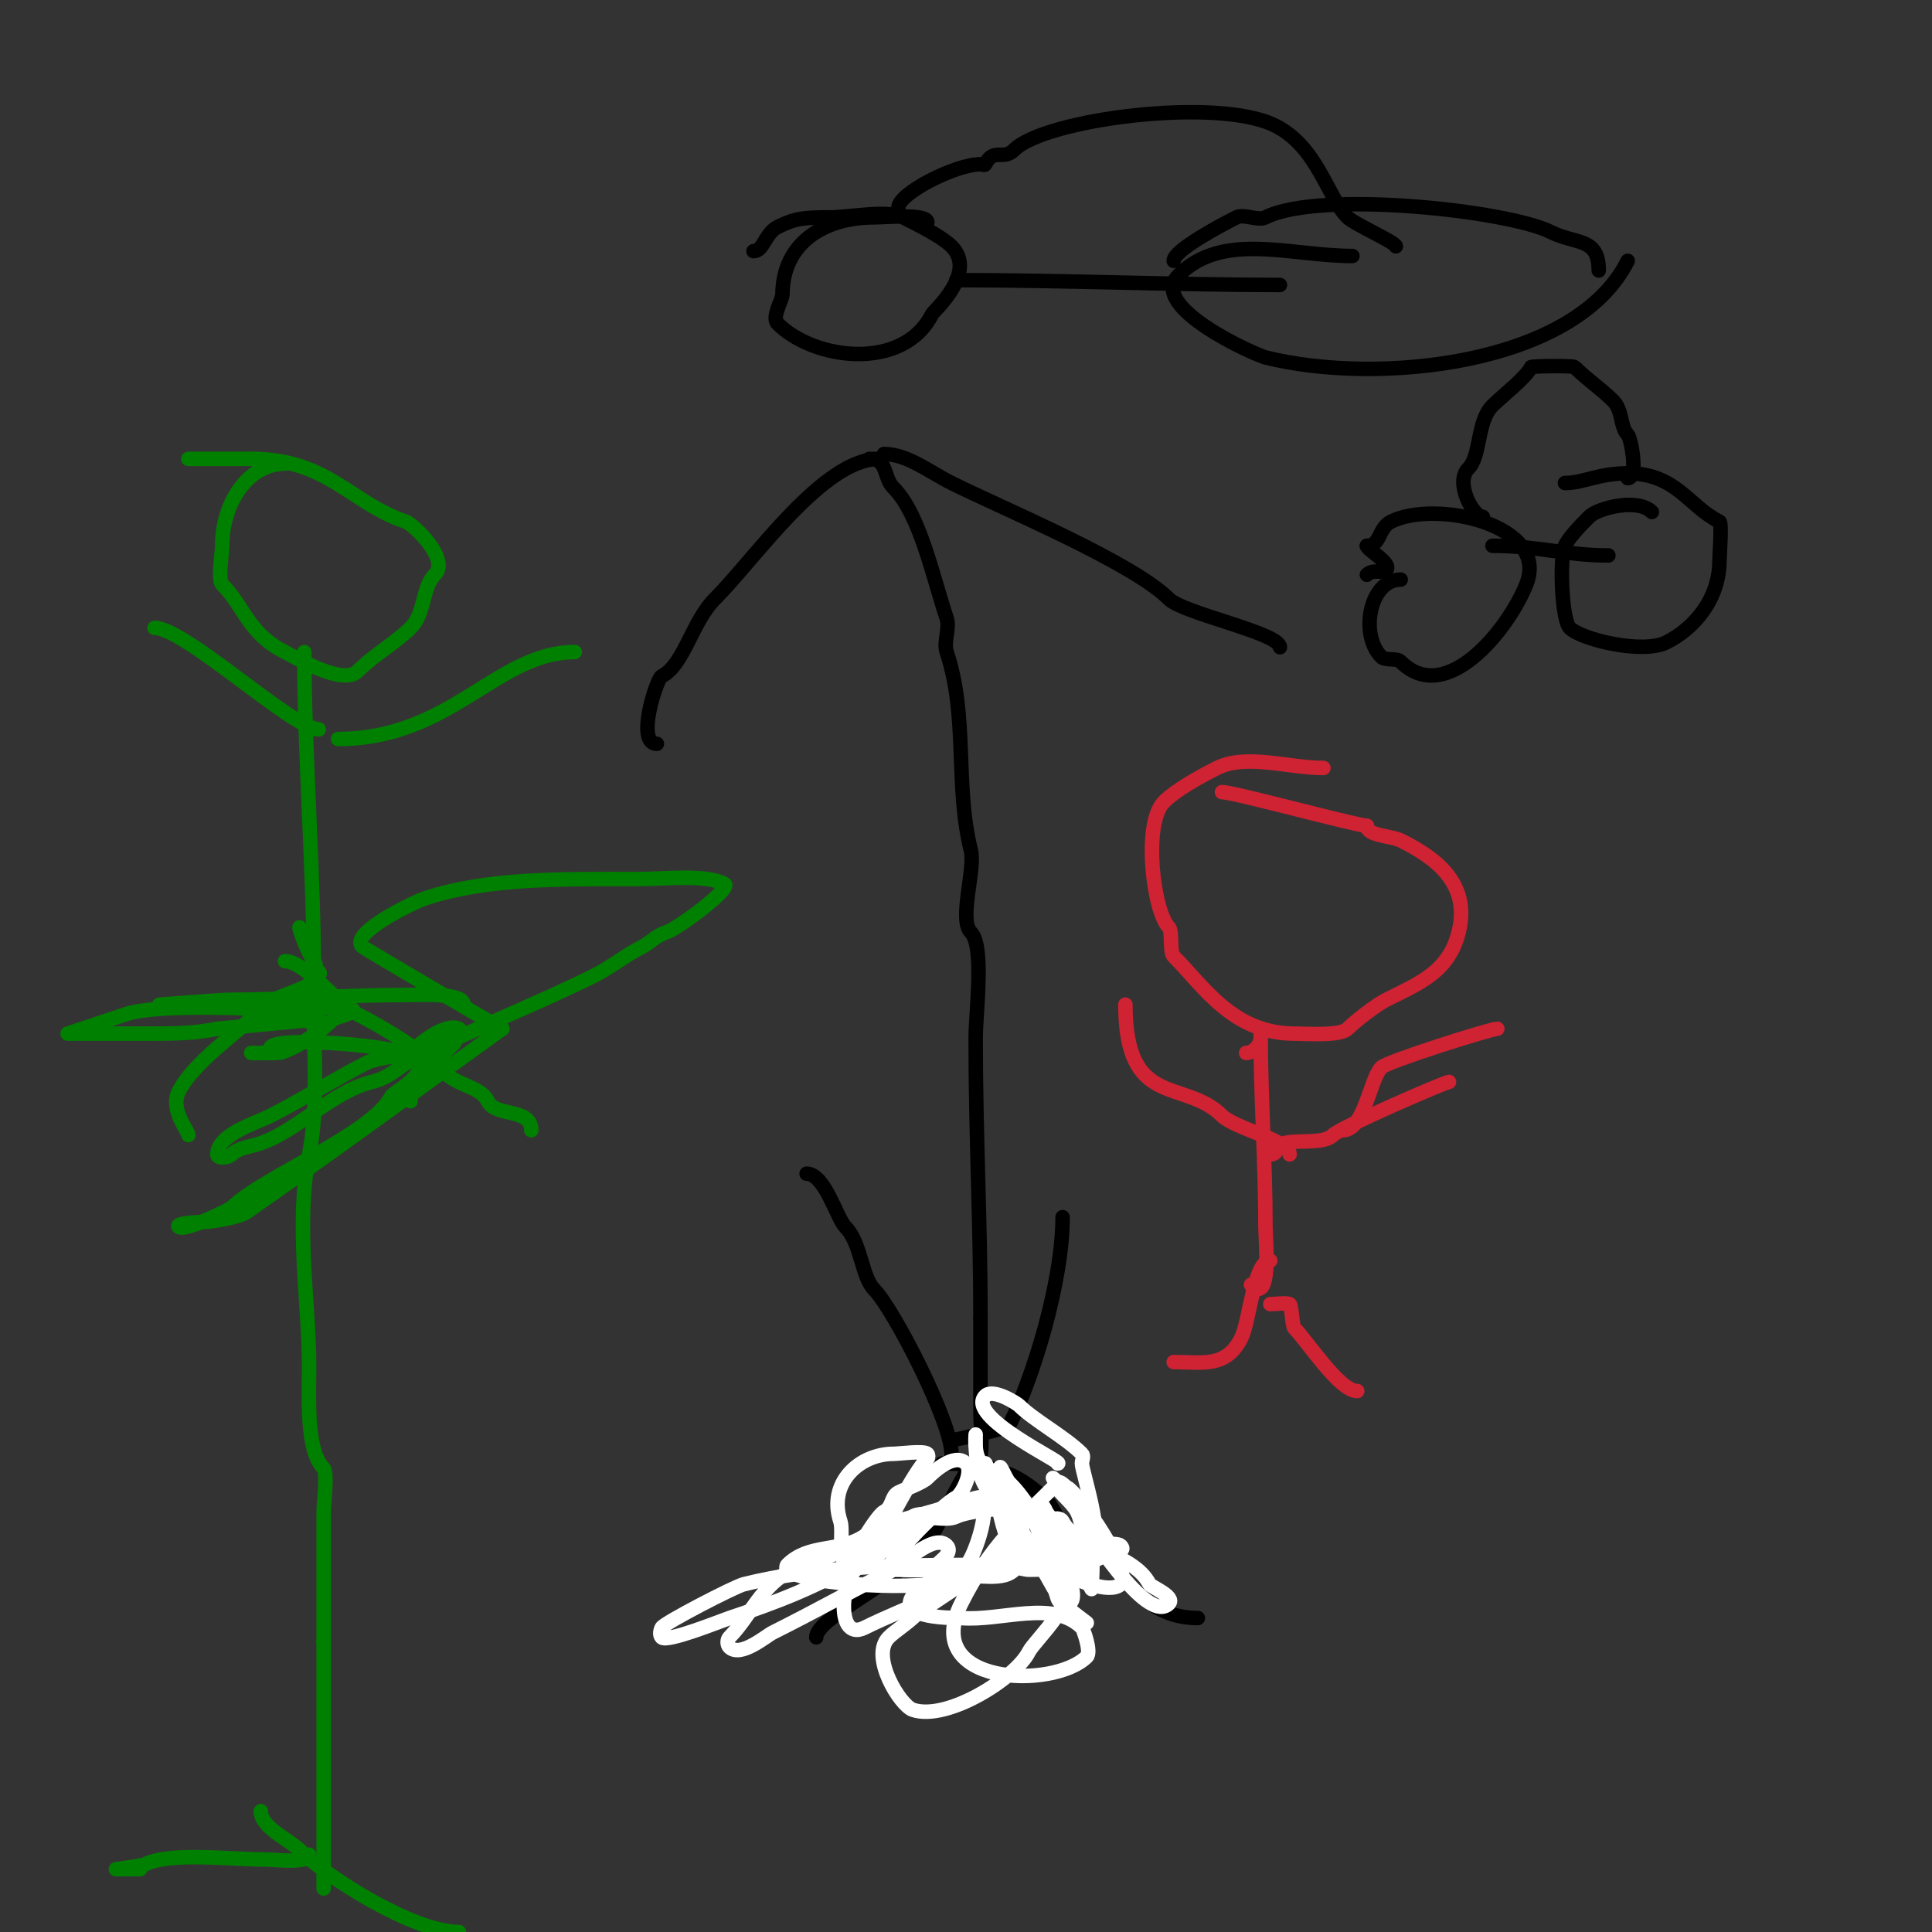 <svg viewBox='0 0 400 400' version='1.1' xmlns='http://www.w3.org/2000/svg' xmlns:xlink='http://www.w3.org/1999/xlink'><rect x="0" y="0" width="400" height="400" fill="#333333" stroke="none"/><g fill='none' stroke='#cf2233' stroke-width='3' stroke-linecap='round' stroke-linejoin='round'><path d='M274,159c-7.201,0 -16.005,-2.998 -22,0c-4.065,2.033 -8.67,4.67 -11,7c-4.461,4.461 -2.217,22.783 1,26c0.798,0.798 0.086,5.086 1,6c6.075,6.075 12.227,16 25,16c2.499,0 9.465,0.535 11,-1c1.48,-1.48 5.852,-4.926 8,-6c6.9,-3.45 12.953,-5.81 15,-14c2.583,-10.334 -5.174,-15.587 -12,-19c-1.94,-0.97 -7,-0.918 -7,-3'/><path d='M283,171c-4.26,-0.609 -27.609,-7 -30,-7'/><path d='M258,218c1.414,0 3,-1.586 3,-3'/><path d='M261,214c0,13.243 1,26.493 1,40c0,2.784 1.39,16.39 -3,12'/><path d='M267,239c0,-2.91 -11.347,-5.347 -14,-8c-7.769,-7.769 -20,-1.269 -20,-23'/><path d='M278,234c4.502,0 5.631,-10.631 8,-13c1.243,-1.243 22.603,-8 24,-8'/><path d='M263,261c-3.394,0 -4.277,12.555 -6,16c-3.133,6.266 -7.973,5 -14,5'/><path d='M263,270c0.886,0 3.379,-0.31 4,0c0.436,0.218 0.507,4.507 1,5c2.665,2.665 9.295,13 13,13'/><path d='M263,239c1.651,0 1.133,-1.567 2,-2c2.693,-1.346 8.849,0.151 11,-2c1.66,-1.66 23.252,-11 24,-11'/></g>
<g fill='none' stroke='#000000' stroke-width='3' stroke-linecap='round' stroke-linejoin='round'><path d='M180,95c3.88,0 2.797,3.797 5,6c5.442,5.442 8.111,18.334 11,27c0.7,2.1 -0.7,4.9 0,7c4.465,13.395 1.634,27.535 5,41c0.988,3.951 -2.559,14.441 0,17c2.856,2.856 1,16.62 1,22c0,20.393 1,37.731 1,58'/><path d='M203,273c0,6.667 0,13.333 0,20c0,1.672 0.877,10 -1,10'/><path d='M202,303c-2.527,0 -9.093,18 -12,18'/><path d='M190,321c-3.033,6.066 -21,13.82 -21,18'/><path d='M195,303c10.931,0 16.14,2.14 22,8c0.648,0.648 3.147,5.573 4,6c1.341,0.67 3.678,0.678 5,2c5.856,5.856 10.364,16 22,16'/><path d='M182,95c-11.588,0 -25.708,20.708 -34,29c-4.741,4.741 -6.395,13.697 -11,16c-1.056,0.528 -5.443,14 -1,14'/><path d='M183,94c4.851,0 9.364,3.682 14,6c10.279,5.139 37.388,16.388 45,24c3.021,3.021 23,7.063 23,10'/><path d='M197,301c0,-6.689 -12.067,-30.067 -16,-34c-2.623,-2.623 -2.679,-9.679 -6,-13c-1.722,-1.722 -4.218,-11 -8,-11'/><path d='M198,298c0.155,0 10.603,-2.207 11,-3c4.892,-9.783 11,-29.575 11,-43'/></g>
<g fill='none' stroke='#ffffff' stroke-width='3' stroke-linecap='round' stroke-linejoin='round'><path d='M176,324c-2.901,0 -1.294,-6.882 -2,-9c-2.658,-7.974 3.917,-14 11,-14c1.111,0 6.293,-0.707 7,0c0.236,0.236 0.236,0.764 0,1c-2.884,2.884 -8.837,14.674 -11,19c-0.31,0.619 -3.997,5.003 -5,4c-0.83,-0.83 5.428,-11.214 7,-12c1.877,-0.938 1.438,-3.219 3,-4c1.377,-0.689 5.001,-2.001 6,-3c0.957,-0.957 5.552,-5.448 8,-3c1.641,1.641 -0.921,6.46 -2,7c-2.656,1.328 -14,12.433 -14,15'/><path d='M184,325c7.238,0 8.255,0.745 11,-2c0.156,-0.156 2.255,-1.745 1,-3c-2.687,-2.687 -9.296,4.148 -11,5c-9.022,4.511 -15.638,8.319 -25,13c-1.432,0.716 -6.718,5.282 -9,3c-0.471,-0.471 -0.471,-1.529 0,-2c4.329,-4.329 6.539,-10.77 13,-14c6.1,-3.05 19.555,-5.555 24,-10c1.95,-1.95 7.526,0.237 10,-1c2.197,-1.099 11.23,-2.385 14,-1c0.596,0.298 0,1.333 0,2c0,1.747 -3.427,5.427 -4,6c-7.864,7.864 -19.984,11.492 -29,16c-6.618,3.309 -4.728,-13 0,-13'/><path d='M179,324c4.333,-3.333 8.8,-6.5 13,-10c0.768,-0.64 -2.293,-0.707 -3,0c-2.441,2.441 -4.162,3.581 -7,5c-0.568,0.284 -3.21,3.473 -4,4c-7.965,5.31 -18.236,9.079 -27,12c-1.814,0.605 -12.888,5.112 -14,4c-0.471,-0.471 -0.298,-1.404 0,-2c0.48,-0.96 15.073,-8.518 17,-9c14.394,-3.598 30.376,-4 47,-4c5.525,0 15.782,-1.218 19,2c4.492,4.492 -5.748,13.495 -7,16c-2.686,5.371 -16.846,14.385 -24,12c-2.639,-0.88 -8.926,-11.074 -5,-15c1.392,-1.392 3.75,-2.75 6,-5'/><path d='M190,334c15.382,-9.953 18.403,-14 34,-14c1.272,0 7.19,-0.81 8,0c1.467,1.467 -1.9,0.9 -2,1c-3.294,3.294 -11.558,4 -17,4c-1,0 -2.293,-0.707 -3,0c-2.923,2.923 -9.248,0.124 -13,2c-5.051,2.525 -30.773,1.227 -34,-2c-0.236,-0.236 -0.236,-0.764 0,-1c4.534,-4.534 10.718,-2.479 16,-6c4.45,-2.967 11.58,-4.193 17,-6c0.671,-0.224 6.75,-2.25 7,-2c2.456,2.456 -1.838,13.613 -3,14c-9.844,3.281 -19.789,11 -1,11'/><path d='M199,335c8.331,0.694 19.089,-3.911 25,2c0.29,0.29 1.995,5.005 1,6c-6.775,6.775 -34.523,6.046 -26,-11c5.951,-11.903 12.191,-17.191 20,-25c0.527,-0.527 1.333,0.667 2,1c2.229,1.115 13.646,17.354 11,20c-2.14,2.14 -9.615,-1.077 -11,-2c-3.121,-2.081 -11.83,-5.491 -13,-9c-1.135,-3.405 -1.109,-6.109 -3,-8c-2.337,-2.337 -3,-7.359 -3,-10c0,-0.667 0,-2 0,-2c0,0 -0.543,6 2,6'/><path d='M204,303c5.333,9.667 10.417,19.476 16,29c0.245,0.418 5,4 5,4c0,0 -5.506,-3.517 -6,-5c-1.909,-5.728 -2.73,-13.095 -6,-18c-2.016,-3.023 -6,-5.783 -6,-9c0,-1.202 1.15,2.15 2,3c1.839,1.839 3.447,3.894 5,7c2.399,4.799 6,11.351 6,16c0,0.598 -0.236,2 1,2c2,0 0.894,-4.211 0,-6c-0.322,-0.645 -4.475,-14.525 -5,-14c-0.169,0.169 5,6.824 5,8'/><path d='M221,320c1.819,2.91 5,9 5,9c0,0 0.399,-6.601 0,-7c-1.763,-1.763 -1.594,-6.189 -3,-9c-0.943,-1.887 -4,-4.194 -4,-5c0,-0.433 -1,-2 -1,-2c0,0 4.035,3.517 5,4c0.737,0.368 0.889,5.889 2,7c1.997,1.997 12.769,19.231 17,15c1.426,-1.426 -3.752,-3.503 -4,-4c-3.235,-6.471 -15.291,-7.582 -18,-13c-1.067,-2.134 -8.728,2 -3,2'/><path d='M217,317c2.85,1.629 6.679,6.321 9,4c2.654,-2.654 -2,-16.314 -2,-18c0,-0.667 0.471,-1.529 0,-2c-3.489,-3.489 -9.967,-6.967 -13,-10c-0.374,-0.374 -5.365,-3.635 -7,-2c-4.301,4.301 16.714,14 15,14'/></g>
<g fill='none' stroke='#008000' stroke-width='3' stroke-linecap='round' stroke-linejoin='round'><path d='M59,96c-7.808,0 -13,8.345 -13,17c0,1.468 -0.922,7.078 0,8c4.573,4.573 5.39,10.195 13,14c1.608,0.804 11.951,7.049 15,4c3.447,-3.447 7.98,-5.98 11,-9c3.111,-3.111 2.334,-8.334 5,-11c3.241,-3.241 -4.472,-10.491 -6,-11c-11.33,-3.777 -16.138,-13 -32,-13'/><path d='M52,95c-4.333,0 -8.667,0 -13,0'/><path d='M63,135c0,21.116 2,45.362 2,68'/><path d='M66,151c-5.324,0 -27.672,-21 -34,-21'/><path d='M70,153c23.389,0 32.9,-18 49,-18'/><path d='M65,201c2.56,0 0.275,1.725 0,2c-2.433,2.433 -7.773,2.773 -11,6c-5.069,5.069 -13.977,10.954 -17,17c-1.87,3.741 2,8.107 2,9'/><path d='M59,199c4.159,0 11.035,9.018 15,11c5.953,2.977 14.141,8.141 18,12c2.92,2.92 7.457,2.914 9,6c1.68,3.36 9,1.306 9,6'/><path d='M62,192c0,0.792 2.199,6.199 3,7c1.083,1.083 0,8.408 0,10c0,9.898 0.9,20.501 -1,30c-2.877,14.387 0,30.749 0,44c0,6.486 -0.661,17.339 3,21c0.857,0.857 0,7.662 0,9c0,9 0,18 0,27'/><path d='M67,340c0,16.82 0,34.415 0,51'/><path d='M85,228c0,-3.267 5.718,-8.718 9,-12'/><path d='M94,216c0,-0.283 2.032,-2.484 1,-3c-2.59,-1.295 -7.719,2.719 -9,4c-1.671,1.671 -7.753,1.877 -10,3c-5.799,2.899 -14.42,8.21 -20,11c-3.273,1.636 -11,3.908 -11,8c0,1 2.293,0.707 3,0c1.269,-1.269 3.274,-1.507 5,-2c8.202,-2.343 15.275,-10.819 24,-13c4.038,-1.01 5.558,-3.279 9,-5c11.173,-5.587 26.371,-11.685 37,-17c3.477,-1.738 6.523,-4.262 10,-6c1.605,-0.803 2.712,-2.237 5,-3c2.514,-0.838 13.671,-9.165 12,-10c-4.118,-2.059 -12.174,-1 -18,-1c-15.478,0 -31.097,-0.301 -44,4c-2.384,0.795 -15.761,7.239 -13,10c0.216,0.216 26.726,15.863 29,17'/><path d='M104,213c-17.667,12.667 -35.161,25.577 -53,38c-1.506,1.049 -7.367,2 -9,2c-0.601,0 -5.808,0.192 -5,1c1.089,1.089 10.569,-3.569 11,-4c6.262,-6.262 29.122,-15.243 33,-23c0.484,-0.969 8.364,-4.636 5,-8c-2.581,-2.581 -30,-4.651 -30,-2c0,1.374 -4,1 -4,1c0,0 5.862,0.046 6,0c4.089,-1.363 8.577,-4.577 11,-7c0.171,-0.171 5.05,-1.475 4,-2c-2.249,-1.124 -8.652,0 -11,0c-8.431,0 -28.907,-1.364 -36,1c-1.475,0.492 -12,4 -12,4c0,0 16.531,0 18,0c4.541,0 8.48,-0.096 13,-1'/><path d='M45,213c7,-0.667 14.003,-1.3 21,-2c1.327,-0.133 -3.057,0.943 -4,0c-2.275,-2.275 -13.41,-1.705 -16,-3c-0.596,-0.298 -1.333,0 -2,0c-0.134,0 -11,0 -11,0c0,0 13.429,-1 14,-1c11.565,0 24.8,-1 37,-1c3.041,0 12,-0.528 12,2'/><path d='M64,384c0,1.89 -6.942,1 -9,1c-7.111,0 -19.764,-1.618 -25,1c-0.571,0.285 -6,1 -6,1c0,0 4.712,0 5,0'/><path d='M54,375c0,3.362 5.951,5.951 8,8c5.675,5.675 23.559,17 33,17'/></g>
<g fill='none' stroke='#000000' stroke-width='3' stroke-linecap='round' stroke-linejoin='round'><path d='M192,46c0,-1.814 -8.991,-1 -11,-1c-10.497,0 -19,5.407 -19,16c0,1.024 -2.301,4.699 -1,6c7.592,7.592 26.069,9.861 32,-2c0.307,-0.615 9.431,-8.569 4,-14c-2.06,-2.06 -7.099,-4.55 -10,-6c-3.196,-1.598 -11.263,0 -15,0c-5.678,0 -7.437,0.218 -11,2c-2.622,1.311 -2.895,5 -5,5'/><path d='M198,58c22.36,0 45.931,1 67,1'/><path d='M280,53c-12.909,0 -26.808,-5.192 -36,4c-6.532,6.532 15.926,16.482 18,17c23.233,5.808 64.186,1.628 75,-20'/><path d='M331,56c0,-6.938 -4.642,-5.321 -10,-8c-8.748,-4.374 -47.638,-8.681 -59,-3c-1.6,0.8 -4.4,-0.8 -6,0c-2.977,1.489 -13,6.786 -13,9'/><path d='M186,43c0,-2.996 11.91,-9 17,-9c0.333,0 0.851,0.298 1,0c1.783,-3.566 3.63,-0.63 6,-3c6.304,-6.304 42.015,-10.992 54,-5c8.796,4.398 10.795,14.795 15,19c1.415,1.415 10,5.197 10,6'/><path d='M290,120c-6.496,0 -8.529,11.471 -4,16c0.833,0.833 3.167,0.167 4,1c9.392,9.392 22.278,-6.696 26,-16c4.977,-12.443 -18.825,-17.588 -28,-13c-2.706,1.353 -2.097,5 -5,5'/><path d='M283,113c0,0.826 5.314,3.686 4,5c-0.82,0.82 -2.744,-0.256 -4,1'/><path d='M342,106c-2.959,-2.959 -11.189,-0.811 -13,1c-2.729,2.729 -4.284,4.568 -5,6c-1.15,2.299 -0.689,15.311 1,17c2.433,2.433 15.086,5.457 20,3c5.745,-2.872 11,-8.942 11,-17c0,-0.861 0.524,-7.738 0,-8c-6.451,-3.225 -8.957,-10 -19,-10'/><path d='M337,98c-6.192,0 -9.11,2 -13,2'/><path d='M309,113c9.371,0 15.241,2 24,2'/><path d='M307,107c-2.05,0 -5.841,-7.159 -3,-10c2.656,-2.656 1.718,-9.718 5,-13c2.271,-2.271 6.862,-5.724 8,-8c0.099,-0.198 8.663,-0.337 9,0c2.5,2.5 5.5,4.5 8,7c1.998,1.998 1.411,5.411 3,7c0.692,0.692 2.264,9 0,9'/></g>
</svg>